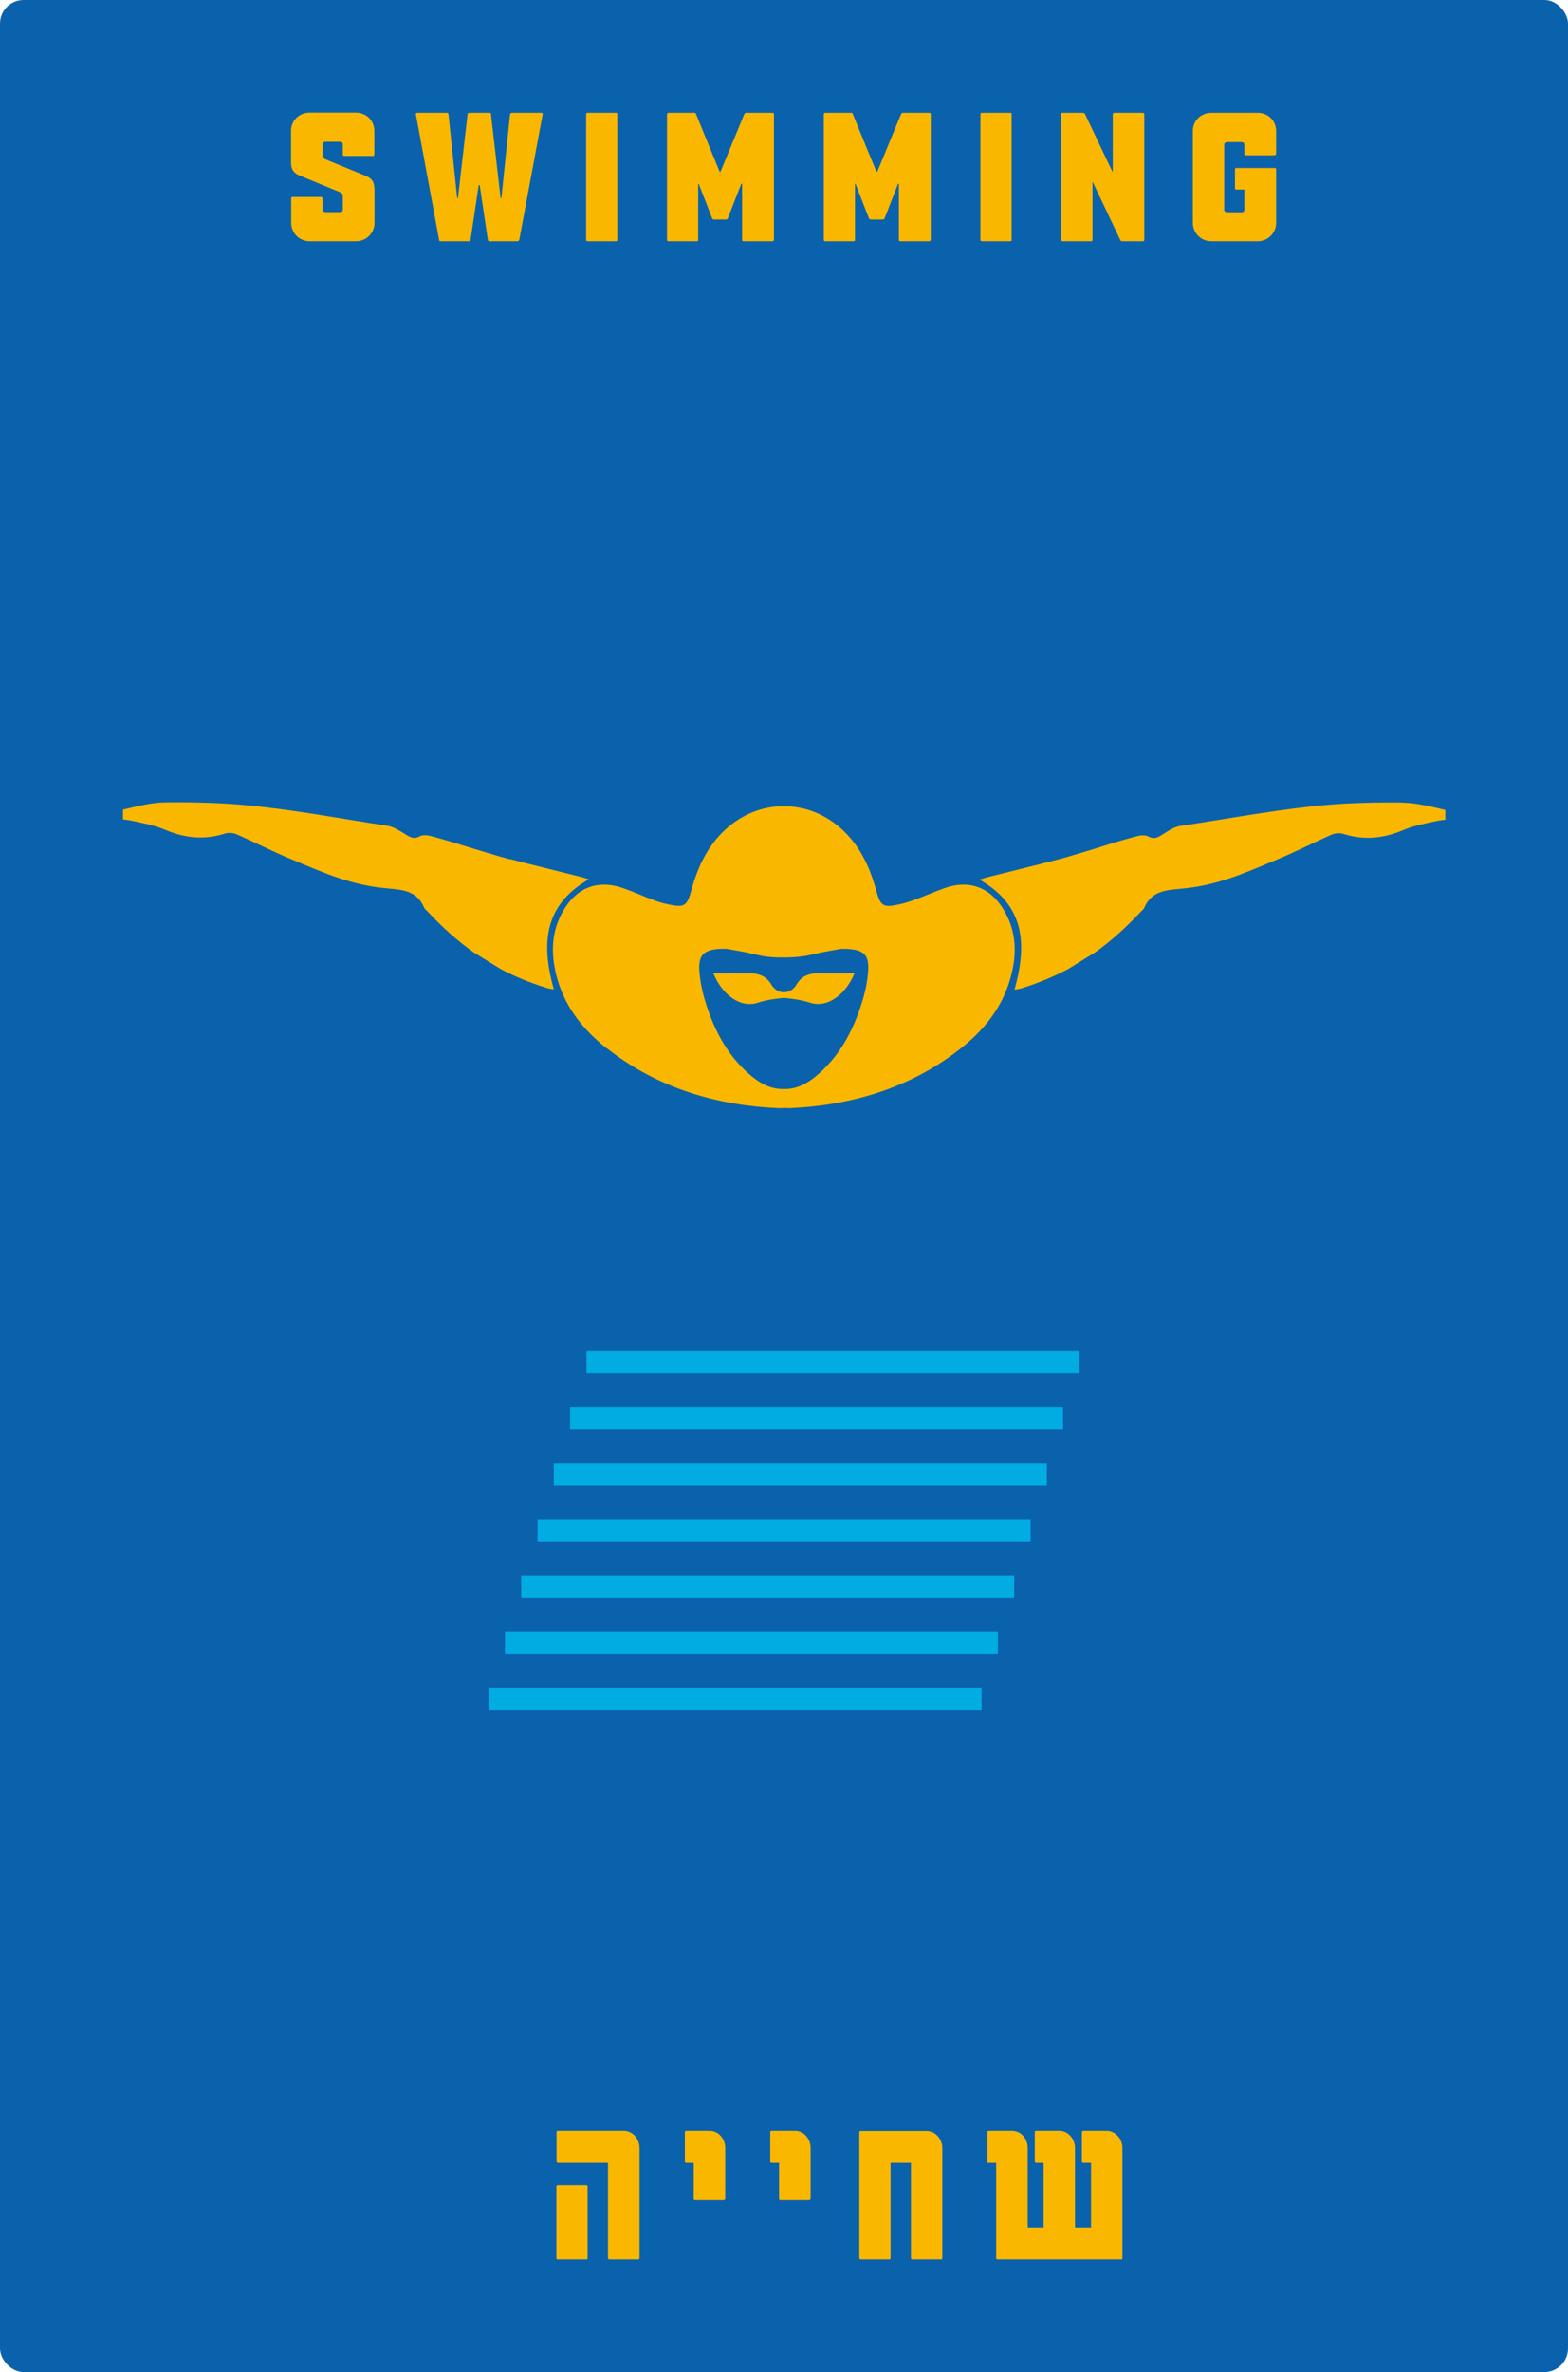 <?xml version="1.0" encoding="UTF-8"?>
<svg id="Layer_1" xmlns="http://www.w3.org/2000/svg" viewBox="0 0 97.51 147.4">
  <defs>
    <style>
      .cls-1 {
        fill: #0a62ac;
      }

      .cls-2, .cls-3 {
        fill: #fab700;
      }

      .cls-4 {
        fill: #00ace1;
      }

      .cls-3 {
        fill-rule: evenodd;
      }
    </style>
  </defs>
  <rect class="cls-1" width="97.51" height="147.4" rx="1.47" ry="1.47"/>
  <g>
    <g>
      <path class="cls-2" d="M23.29,13.85c0,.63-.51,1.14-1.14,1.14h-2.9c-.63,0-1.14-.51-1.14-1.14v-1.54s.02-.07.07-.07h1.81s.07.05.07.07v.71c0,.1.09.16.18.16h.92c.09,0,.16-.06.16-.16v-.78c0-.18-.05-.24-.16-.29l-2.5-1.03c-.32-.13-.56-.31-.56-.83v-1.96c0-.64.51-1.13,1.14-1.13h2.9c.63,0,1.14.49,1.14,1.13v1.49s-.03.07-.07.07h-1.83s-.06-.02-.06-.07v-.65c0-.09-.07-.16-.16-.16h-.92c-.09,0-.18.07-.18.16v.63c0,.21.16.3.25.33l2.44,1c.49.21.54.46.54,1.05v1.86Z"/>
      <path class="cls-2" d="M32.29,14.92s-.06.07-.1.07h-1.78s-.06-.02-.07-.07l-.51-3.42h-.06l-.51,3.42s-.03.07-.08.07h-1.78c-.06,0-.08-.02-.09-.07l-1.45-7.83s.01-.08.07-.08h1.88s.08.03.08.09l.54,5.21h.05l.6-5.23s.03-.07.08-.07h1.28c.06,0,.09.02.09.07l.6,5.23h.05l.54-5.22s.06-.08.11-.08h1.83c.06,0,.1.03.09.08l-1.46,7.83Z"/>
      <path class="cls-2" d="M38.39,14.92s-.01.07-.06.07h-1.81s-.07-.02-.07-.07v-7.84s.02-.07.07-.07h1.81s.06.02.06.07v7.84Z"/>
      <path class="cls-2" d="M46.29,7.08s.06-.07.08-.07h1.69s.07.02.07.07v7.84s-.05.07-.07.07h-1.84s-.07-.02-.07-.07v-3.5h-.05l-.84,2.15s-.05.07-.09.07h-.79s-.08-.03-.09-.07l-.84-2.15h-.03v3.5s-.01.07-.06.07h-1.81s-.07-.02-.07-.07v-7.84s.02-.07.07-.07h1.64c.06,0,.08.03.1.09.48,1.19.97,2.37,1.46,3.56h.06l1.48-3.58Z"/>
      <path class="cls-2" d="M56.04,7.08s.06-.07.08-.07h1.69s.07.02.07.07v7.84s-.05.07-.07.07h-1.84s-.07-.02-.07-.07v-3.5h-.05l-.84,2.15s-.05.07-.09.07h-.79s-.08-.03-.09-.07l-.84-2.15h-.03v3.5s-.01.07-.06.07h-1.81s-.07-.02-.07-.07v-7.84s.02-.07.07-.07h1.64c.06,0,.08.03.1.09.48,1.19.97,2.37,1.46,3.56h.06l1.48-3.58Z"/>
      <path class="cls-2" d="M62.91,14.92s-.01.07-.06.07h-1.81s-.07-.02-.07-.07v-7.84s.02-.07.07-.07h1.81s.06.02.06.07v7.84Z"/>
      <path class="cls-2" d="M71.17,14.92s-.05.07-.07.07h-1.35s-.07-.03-.08-.07l-1.71-3.6h-.02v3.6s-.02.07-.07.07h-1.81s-.07-.02-.07-.07v-7.84s.02-.07.07-.07h1.32s.08.03.09.07l1.71,3.59h.02v-3.59s.05-.07.06-.07h1.83s.07.02.07.07v7.84Z"/>
      <path class="cls-2" d="M79.36,13.85c0,.63-.51,1.14-1.14,1.14h-2.9c-.63,0-1.14-.51-1.14-1.14v-5.71c0-.64.51-1.13,1.14-1.13h2.9c.63,0,1.14.49,1.14,1.13v1.44s-.05.07-.07.07h-1.84s-.07-.02-.07-.07v-.59c0-.09-.06-.16-.15-.16h-.92c-.09,0-.18.07-.18.16v4.04c0,.1.09.16.18.16h.92c.09,0,.15-.06.15-.16v-1.25h-.51s-.07-.02-.07-.07v-1.2s.02-.07.07-.07h2.42s.07.02.07.07v3.35Z"/>
    </g>
    <g>
      <path class="cls-2" d="M39.77,140.33s-.02.07-.07.07h-1.82s-.07-.02-.07-.07v-5.93h-3.13s-.07-.05-.07-.07v-1.86s.02-.06.07-.06h4.11c.55,0,.98.49.98,1.07v6.84ZM36.54,140.33s-.01.07-.06.07h-1.81s-.07-.02-.07-.07v-4.47s.02-.07.07-.07h1.81s.06.02.06.07v4.47Z"/>
      <path class="cls-2" d="M45.03,136.72h-1.82s-.07-.02-.07-.06v-2.26h-.48s-.07-.02-.07-.07v-1.85s.02-.07.07-.07h1.47c.55,0,.97.49.97,1.07v3.17s-.03.06-.07.06Z"/>
      <path class="cls-2" d="M50.34,136.72h-1.82s-.07-.02-.07-.06v-2.26h-.48s-.07-.02-.07-.07v-1.85s.02-.07.07-.07h1.47c.55,0,.97.49.97,1.07v3.17s-.03.06-.07.06Z"/>
      <path class="cls-2" d="M58.61,140.33s-.03.07-.07.07h-1.82s-.07-.02-.07-.07v-5.93h-1.27v5.93s-.01.07-.06.07h-1.81s-.07-.02-.07-.07v-7.84s.01-.07.07-.07h4.11c.55,0,.98.49.98,1.07v6.84Z"/>
      <path class="cls-2" d="M69.81,140.33s-.03.07-.07.07h-7.72s-.07-.02-.07-.07v-5.93h-.48c-.06,0-.07-.02-.07-.07v-1.85s.02-.07.07-.07h1.47c.55,0,.97.49.97,1.07v4.94h.99v-4.02h-.48s-.07-.02-.07-.07v-1.85s.02-.07.07-.07h1.46c.54,0,.97.49.97,1.07v4.94h1v-4.02h-.5s-.07-.02-.07-.07v-1.85s.02-.07.07-.07h1.47c.54,0,.98.49.98,1.07v6.84Z"/>
    </g>
    <g>
      <path class="cls-3" d="M31.69,53.39c-.2-.05-.39-.11-.59-.16l-1.64-.49c-.84-.26-1.67-.52-2.63-.78-.23-.06-.53-.1-.71,0-.42.24-.68.02-1.01-.18-.32-.2-.67-.41-1.02-.47-2.87-.43-5.27-.9-8.15-1.21-1.88-.21-3.78-.26-5.67-.24-.88.01-1.75.25-2.62.45v.61c.18.02.36.04.54.08.7.15,1.42.28,2.07.56,1.23.52,2.44.65,3.72.24.22-.07.52-.05.73.04,1.12.49,2.2,1.05,3.33,1.52,2.11.88,3.8,1.66,6.1,1.85.96.08,1.8.17,2.23,1.18.05.11.16.19.25.28.92.99,1.86,1.82,2.85,2.52l1.64,1.01c.89.48,1.85.87,2.91,1.2.13.04.26.05.42.08-.77-2.76-.67-5.21,2.18-6.84-.22-.07-.38-.12-.54-.16-1.46-.37-2.92-.72-4.38-1.1Z"/>
      <path class="cls-3" d="M87.24,49.87c-1.89-.02-3.79.03-5.67.24-2.88.32-5.28.78-8.15,1.21-.36.05-.71.27-1.02.47-.32.2-.59.42-1.01.18-.18-.1-.49-.06-.71,0-.97.25-1.79.51-2.63.78l-1.64.49c-.19.05-.38.11-.58.16-1.46.38-2.92.73-4.38,1.1-.17.04-.33.1-.54.16,2.86,1.62,2.95,4.07,2.18,6.84.16-.03.29-.04.42-.08,1.06-.33,2.01-.73,2.91-1.2l1.64-1.01c1-.7,1.93-1.54,2.85-2.52.08-.09.2-.17.25-.28.43-1.01,1.27-1.09,2.23-1.18,2.3-.19,3.99-.97,6.1-1.85,1.13-.47,2.21-1.03,3.33-1.52.21-.09.51-.11.73-.04,1.28.41,2.49.28,3.72-.24.65-.28,1.37-.41,2.07-.56.18-.04.36-.06.54-.08v-.61c-.87-.2-1.74-.43-2.62-.45Z"/>
      <path class="cls-3" d="M37.78,65.17c3.19,2.5,6.89,3.52,10.61,3.69.12,0,.24,0,.36-.01.12,0,.24,0,.36.01,3.73-.17,7.43-1.19,10.61-3.69,1.42-1.11,2.54-2.47,3.07-4.23.47-1.55.47-3.08-.43-4.5-.84-1.34-2.14-1.78-3.63-1.25-.58.21-1.15.46-1.73.68-.31.12-.64.22-.96.3-1.15.26-1.27.18-1.58-.94-.42-1.51-1.1-2.88-2.34-3.9-1.01-.83-2.19-1.23-3.35-1.23h0s-.02,0-.03,0-.02,0-.03,0h0c-1.16,0-2.34.4-3.35,1.23-1.24,1.02-1.92,2.39-2.34,3.9-.31,1.11-.43,1.2-1.58.94-.33-.07-.65-.18-.96-.3-.58-.22-1.14-.48-1.73-.68-1.49-.53-2.79-.09-3.63,1.25-.9,1.42-.89,2.96-.43,4.5.53,1.76,1.65,3.12,3.07,4.23ZM45.2,58.96c.39.08,1.09.18,1.77.35.59.15,1.18.2,1.76.19h0s.01,0,.02,0,.01,0,.02,0h0c.58,0,1.17-.05,1.76-.19.68-.17,1.38-.27,1.77-.35,1.38-.02,1.76.32,1.69,1.37-.04.66-.19,1.33-.39,1.97-.56,1.8-1.43,3.42-2.93,4.63-.64.52-1.28.76-1.93.74-.65.02-1.29-.22-1.93-.74-1.5-1.21-2.37-2.83-2.93-4.63-.2-.64-.34-1.31-.39-1.97-.07-1.05.32-1.4,1.69-1.37Z"/>
      <path class="cls-3" d="M47.12,62.31c.55-.18,1.09-.25,1.63-.3.54.05,1.08.12,1.63.3,1.09.35,2.22-.52,2.76-1.83-.76,0-1.51,0-2.26,0-.55,0-1.03.16-1.34.69-.19.33-.49.49-.79.49-.3,0-.6-.16-.79-.49-.31-.53-.79-.68-1.34-.69-.75-.01-1.5,0-2.26,0,.54,1.31,1.66,2.19,2.76,1.83Z"/>
    </g>
    <g>
      <rect class="cls-4" x="36.47" y="83.95" width="30.66" height="1.37"/>
      <rect class="cls-4" x="35.45" y="87.44" width="30.66" height="1.37"/>
      <rect class="cls-4" x="34.44" y="90.93" width="30.66" height="1.37"/>
      <rect class="cls-4" x="33.43" y="94.42" width="30.66" height="1.37"/>
      <rect class="cls-4" x="32.41" y="97.91" width="30.66" height="1.37"/>
      <rect class="cls-4" x="31.4" y="101.39" width="30.66" height="1.37"/>
      <rect class="cls-4" x="30.38" y="104.88" width="30.66" height="1.37"/>
    </g>
  </g>
</svg>